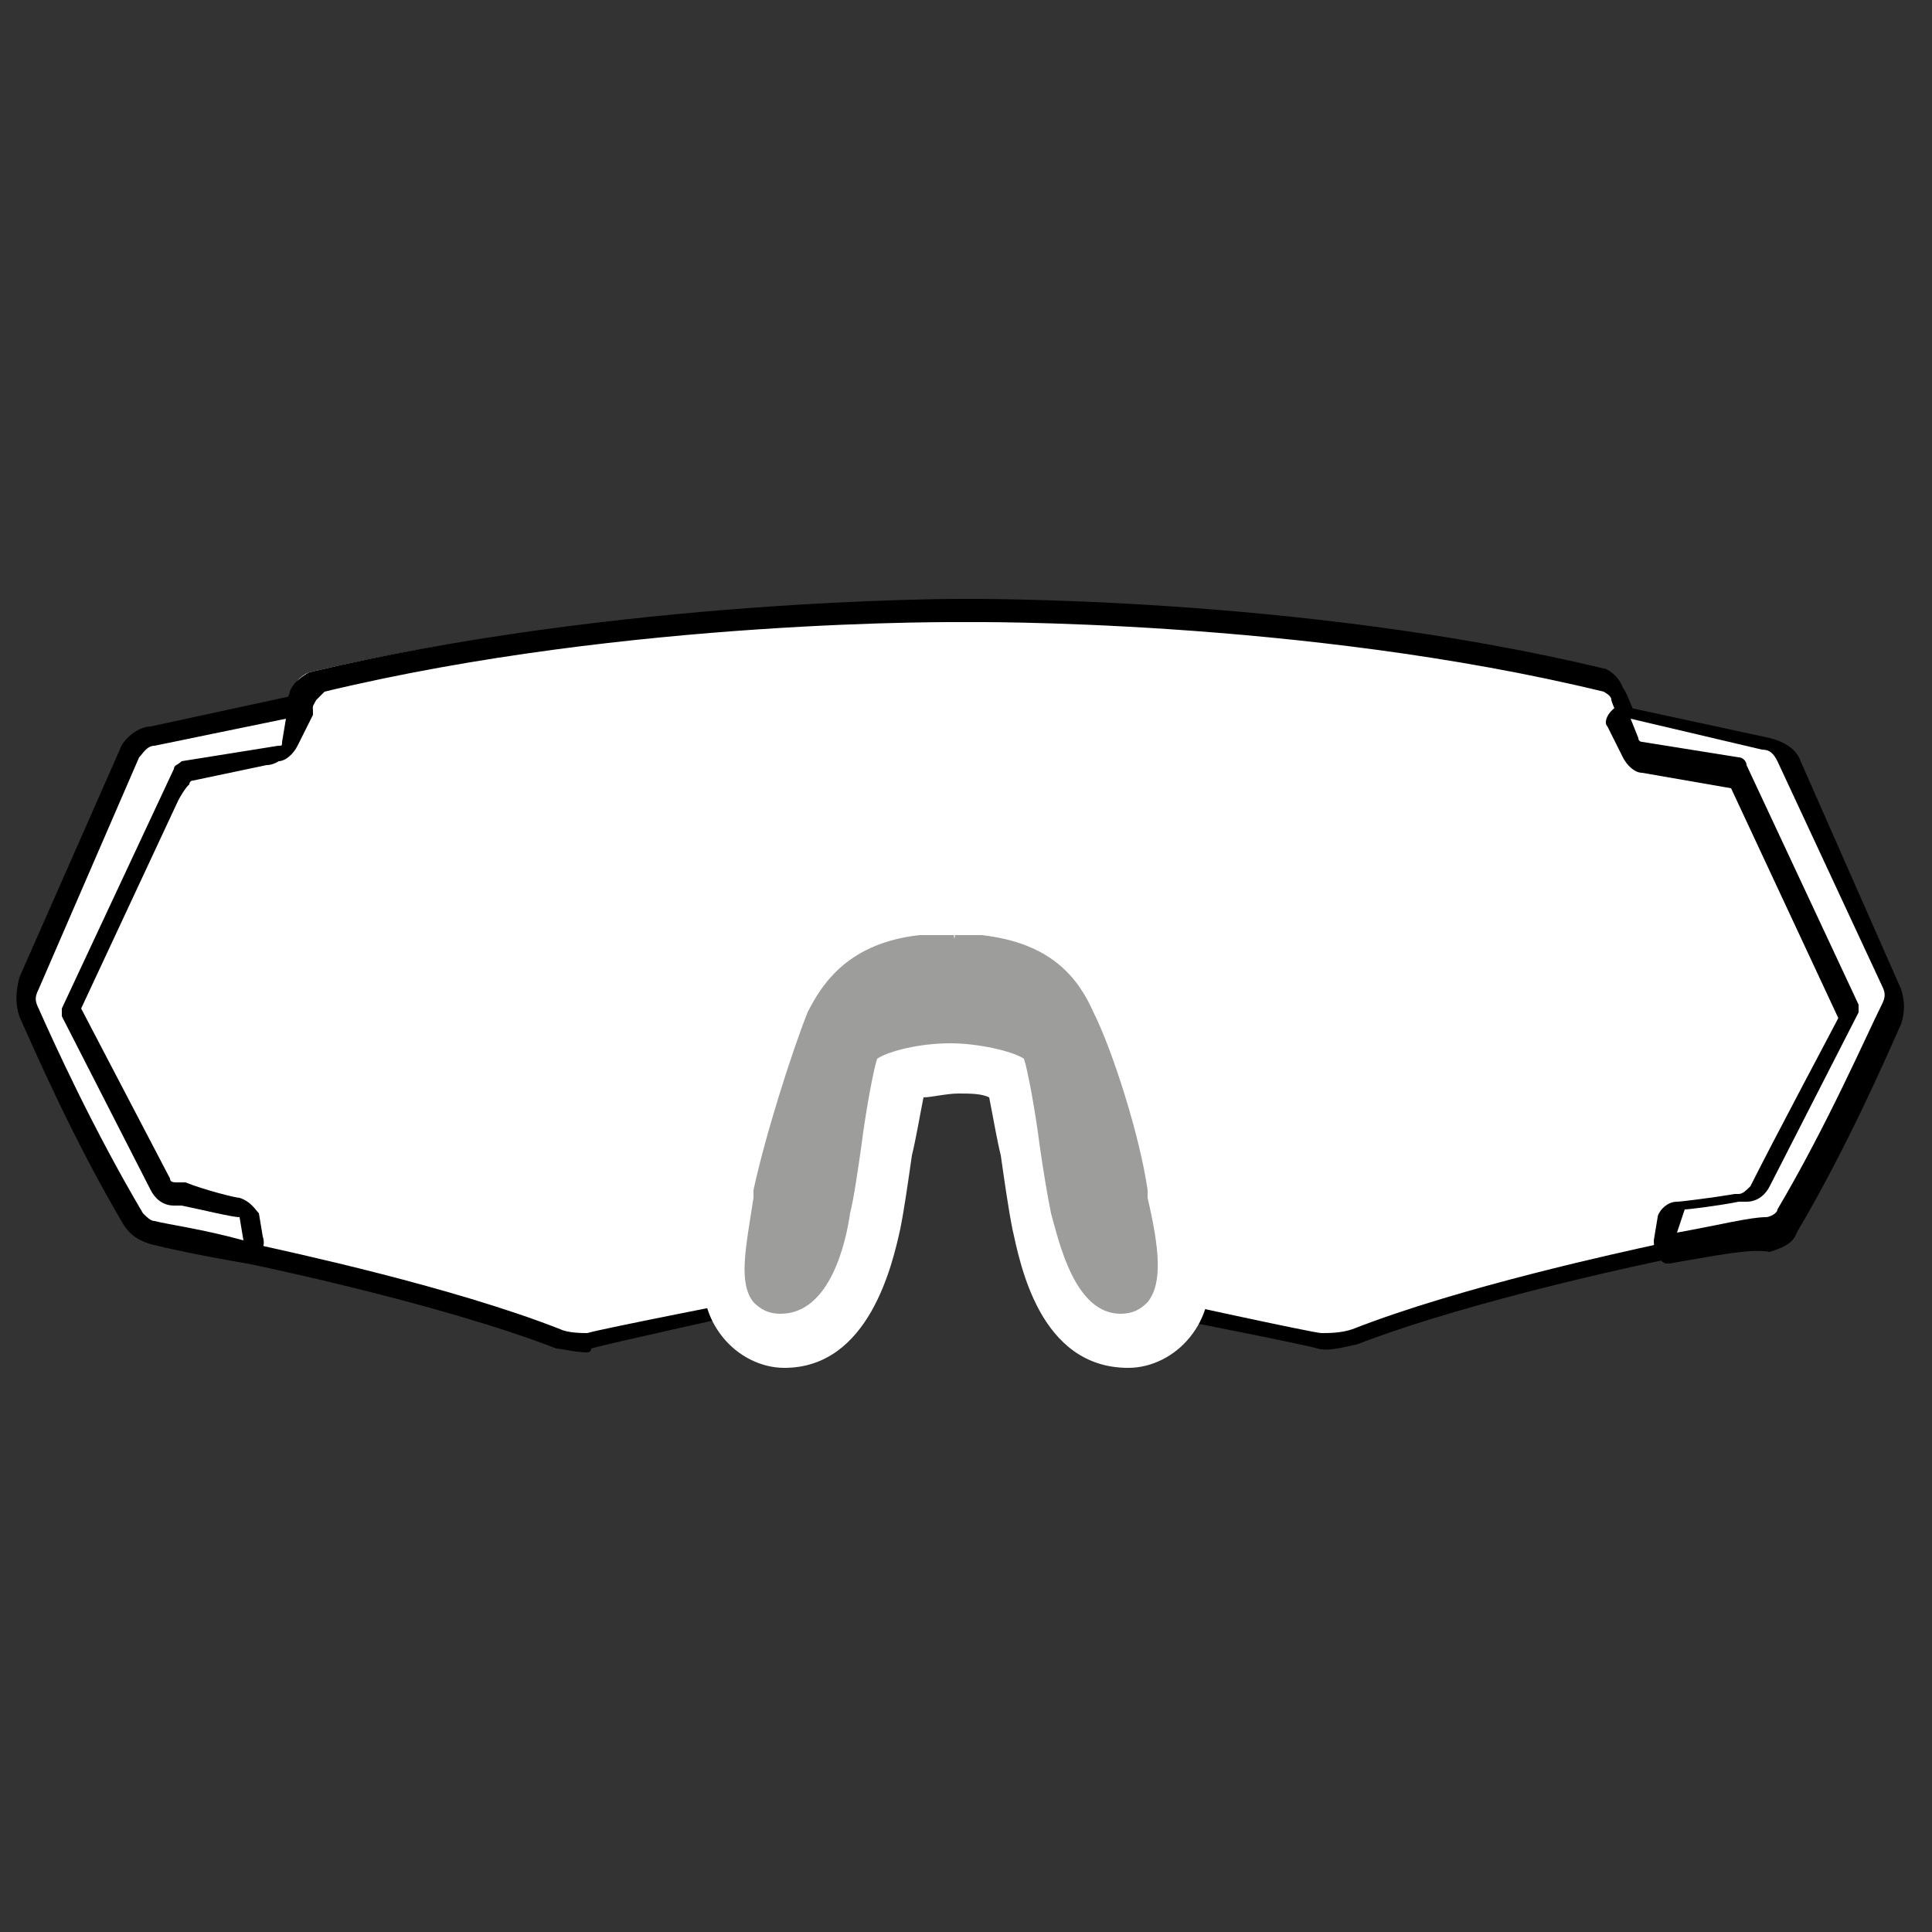<?xml version="1.0" encoding="utf-8"?>
<!-- Generator: Adobe Illustrator 26.3.1, SVG Export Plug-In . SVG Version: 6.00 Build 0)  -->
<svg version="1.1" id="Calque_1" xmlns="http://www.w3.org/2000/svg" xmlns:xlink="http://www.w3.org/1999/xlink" x="0px" y="0px"
	 viewBox="0 0 50 50" style="enable-background:new 0 0 50 50;" xml:space="preserve">
<rect x="0" y="0" width="50" height="50" fill="#333333" stroke="none"/>
<style type="text/css">
	.st0{fill:#FFFFFF;}
	.st1{fill:#9D9D9C;}
</style>
<path class="st0" d="M25.9,26.3c0.3,0,0.4,0.2,0.4,0.2s2.7,6.5,2.9,6.7c0.2,0.3,0.7,0.5,0.7,0.5s4.1,0.9,4.4,0.9
	c0.3,0.1,0.9-0.1,0.9-0.1c3.2-1.2,8-2.2,8-2.2l0.2-0.6c0.1-0.2,0.2-0.3,0.4-0.4l1.4-0.3c0.2,0,0.4-0.2,0.4-0.3
	c0.5-1,2.2-4.2,2.3-4.4c0.1-0.3,0-0.7,0-0.7s-2.6-5.4-2.7-5.5c-0.1-0.1-0.3-0.3-0.3-0.3l-2-0.4c-0.3-0.1-0.5-0.2-0.6-0.5
	c-0.2-0.4-0.5-1-0.5-1.1c-0.1-0.2-0.4-0.4-0.4-0.4c-8-1.9-16.7-1.8-16.7-1.8s-8.6-0.1-16.7,1.8c0,0-0.3,0.1-0.4,0.4
	c-0.1,0.1-0.3,0.7-0.5,1.1c-0.1,0.2-0.3,0.4-0.6,0.5l-2,0.4c0,0-0.2,0.1-0.3,0.3c-0.1,0.1-2.7,5.5-2.7,5.5s-0.2,0.4,0,0.7
	c0.1,0.2,1.8,3.5,2.3,4.4c0.1,0.2,0.3,0.3,0.4,0.3l1.4,0.3c0.2,0,0.3,0.2,0.4,0.4l0.2,0.6c0,0,4.9,1,8,2.2c0,0,0.6,0.2,0.9,0.1
	c0.3-0.1,4.4-0.9,4.4-0.9s0.6-0.2,0.7-0.5c0.2-0.3,2.9-6.7,2.9-6.7s0.1-0.2,0.4-0.2H25.9z"/>
<path d="M15.2,35c-0.3,0-0.7-0.1-0.8-0.1c-3.1-1.2-8-2.2-8-2.2c-0.1,0-0.2-0.1-0.2-0.2L6,31.9c0-0.1-0.1-0.1-0.2-0.2l-1.4-0.3
	c-0.3,0-0.5-0.2-0.6-0.5c-0.3-0.6-2.2-4.2-2.3-4.4c-0.2-0.4,0-0.9,0-0.9c0.1-0.2,2.6-5.4,2.7-5.5c0.1-0.2,0.3-0.3,0.3-0.4
	c0,0,0.1,0,0.1,0l2-0.4c0.2,0,0.3-0.2,0.4-0.3c0.2-0.4,0.5-1,0.5-1.1C7.6,17.6,8,17.4,8,17.4c8-1.9,16.7-1.9,16.8-1.9
	c0.1,0,8.8-0.1,16.7,1.8c0.1,0,0.4,0.2,0.5,0.5c0.1,0.1,0.3,0.7,0.5,1.1c0.1,0.2,0.2,0.3,0.4,0.3l2,0.4c0,0,0.1,0,0.1,0
	c0.1,0,0.3,0.2,0.3,0.4c0.1,0.1,2.5,5.3,2.7,5.5c0,0.1,0.2,0.6,0,0.9c-0.1,0.2-1.9,3.5-2.3,4.4c-0.1,0.2-0.4,0.4-0.6,0.5l-1.4,0.3
	c-0.1,0-0.2,0.1-0.2,0.2l-0.2,0.6c0,0.1-0.1,0.2-0.2,0.2c0,0-4.9,1-8,2.2c-0.1,0-0.7,0.2-1,0.1c-0.3-0.1-4.4-0.9-4.4-0.9
	c-0.1-0.1-0.7-0.3-0.9-0.7c-0.2-0.3-2.6-6.1-2.9-6.8c0,0,0,0-0.1,0h-2.2c-0.1,0-0.1,0-0.1,0c-0.1,0.3-2.7,6.5-2.9,6.8
	c-0.2,0.4-0.8,0.6-0.9,0.6c0,0-4.1,0.9-4.4,1C15.3,35,15.2,35,15.2,35z M6.6,32.2c0.9,0.2,5.1,1.1,7.9,2.2c0.2,0.1,0.6,0.1,0.7,0.1
	c0.3-0.1,4.4-0.9,4.4-0.9c0.2-0.1,0.5-0.2,0.5-0.4c0.1-0.2,1.8-4.1,2.9-6.7c0-0.1,0.2-0.4,0.6-0.4h2.2c0.4,0,0.6,0.2,0.6,0.4
	c1.1,2.6,2.8,6.5,2.9,6.7c0.1,0.1,0.4,0.3,0.6,0.4l0,0c0,0,4.1,0.9,4.3,0.9c0.2,0,0.5,0,0.8-0.1c2.8-1.1,7-2,7.9-2.2l0.1-0.4
	c0.1-0.3,0.3-0.5,0.6-0.6l1.4-0.3c0.1,0,0.2-0.1,0.3-0.2c0.6-1.2,2.2-4.2,2.3-4.4c0.1-0.1,0-0.4,0-0.5c-0.9-1.9-2.6-5.4-2.6-5.5
	c0,0-0.1-0.1-0.1-0.1l-1.9-0.4c-0.4-0.1-0.7-0.3-0.8-0.6c-0.2-0.4-0.5-1-0.5-1.1c0-0.1-0.2-0.2-0.2-0.2c-7.8-1.9-16.5-1.8-16.5-1.8
	c-0.1,0-8.7-0.1-16.6,1.8c0,0-0.1,0.1-0.2,0.2c-0.1,0.1-0.3,0.7-0.5,1.1c-0.2,0.3-0.5,0.6-0.8,0.6l-1.9,0.4c-0.1,0-0.1,0.1-0.1,0.1
	C4.6,20.5,2.9,24,2,25.9c0,0.1-0.1,0.3,0,0.5c0.1,0.2,1.8,3.5,2.3,4.4c0.1,0.1,0.1,0.2,0.3,0.2l1.4,0.3c0.3,0.1,0.5,0.3,0.6,0.6
	L6.6,32.2z"/>
<path class="st0" d="M24.8,26.3h1.1c0,0,0.3,0,0.4,0.2c0.1,0.2,1.8,4.1,1.8,4.1s0.2,0.2,0.5,0.1c0.3-0.1,0.4-0.4,0.3-0.6
	C28.8,30,27,25.7,27,25.7s-0.1-0.3-0.6-0.3h-1.5h-1.5c-0.5,0-0.6,0.3-0.6,0.3s-1.8,4.3-1.9,4.5c-0.1,0.2,0,0.5,0.3,0.6
	c0.3,0.1,0.5-0.1,0.5-0.1s1.7-3.9,1.8-4.1c0.1-0.2,0.4-0.2,0.4-0.2H24.8z"/>
<path d="M28.4,31.1c-0.3,0-0.5-0.1-0.6-0.2c0,0,0,0,0-0.1c0,0-1.7-3.9-1.8-4.1c0,0-0.1,0-0.1,0h-2.2c0,0-0.1,0-0.1,0l-1.8,4.1
	c0,0,0,0.1-0.1,0.1c-0.1,0.1-0.4,0.3-0.8,0.2c-0.2-0.1-0.4-0.2-0.5-0.4c-0.1-0.2-0.1-0.4,0-0.6c0.1-0.2,1.9-4.5,1.9-4.5
	c0.1-0.2,0.4-0.5,0.9-0.5h3.1c0.5,0,0.8,0.3,0.9,0.5l1.9,4.5c0.1,0.2,0.1,0.4,0,0.6c-0.1,0.2-0.3,0.3-0.5,0.4
	C28.6,31.1,28.5,31.1,28.4,31.1z M28.3,30.5c0,0,0.1,0.1,0.2,0c0.1,0,0.1-0.1,0.1-0.1c0-0.1,0-0.1,0-0.1l-1.9-4.5
	c0,0-0.1-0.2-0.4-0.2h-3.1c-0.3,0-0.4,0.2-0.4,0.2c0,0-1.8,4.3-1.9,4.5c0,0,0,0.1,0,0.1c0,0.1,0.1,0.1,0.1,0.1c0.1,0,0.2,0,0.2,0
	l1.7-4.1c0.1-0.3,0.5-0.4,0.6-0.4c0,0,0,0,0,0h2.2c0,0,0,0,0,0c0.2,0,0.5,0.1,0.6,0.4C26.6,26.6,28.1,30,28.3,30.5z"/>
<path class="st0" d="M4,19.1c-0.3,0.1-0.5,0.2-0.6,0.5l-2.6,5.9c-0.1,0.2-0.1,0.5,0,0.7c0.4,0.9,1.4,3.1,2.7,5.3
	c0.1,0.2,0.3,0.3,0.5,0.4c0.4,0.1,1.3,0.3,2.5,0.5c0,0,0.2-0.1,0.1-0.3c0-0.2-0.1-0.6-0.1-0.6s0-0.2-0.3-0.2C6,31.2,5,31.1,4.5,31
	c-0.2,0-0.3-0.1-0.4-0.3l-2.3-4.5L4.7,20l2.5-0.4c0.1,0,0.3-0.1,0.3-0.3l0.4-0.8c0-0.1,0-0.1-0.1-0.1L4,19.1z"/>
<path d="M6.4,32.7C6.4,32.7,6.4,32.7,6.4,32.7c-1.2-0.2-2.1-0.4-2.5-0.5c-0.3-0.1-0.5-0.2-0.7-0.5c-1.3-2.2-2.3-4.5-2.7-5.4
	c-0.1-0.3-0.1-0.6,0-1l2.6-5.9c0.1-0.3,0.5-0.6,0.8-0.6L7.6,18c0.1,0,0.3,0,0.4,0.1c0.1,0.1,0.1,0.2,0.1,0.4l-0.4,0.8
	c-0.1,0.2-0.3,0.4-0.5,0.4l-2.3,0.4l-2.8,6l2.3,4.4c0,0.1,0.1,0.1,0.2,0.1l0.2,0C5.3,30.8,6.1,31,6.2,31c0.3,0.1,0.4,0.3,0.5,0.4
	L6.8,32c0.1,0.3-0.1,0.5-0.3,0.6C6.5,32.7,6.5,32.7,6.4,32.7z M7.4,18.6L4,19.3l0,0c-0.2,0-0.3,0.2-0.4,0.3L1,25.6
	c-0.1,0.2-0.1,0.3,0,0.5c0.4,0.9,1.4,3.1,2.7,5.3c0.1,0.1,0.2,0.2,0.3,0.2c0.4,0.1,1.2,0.2,2.3,0.5l-0.1-0.6c-0.2,0-1-0.2-1.5-0.3
	l-0.2,0c-0.3,0-0.5-0.2-0.6-0.4l-2.3-4.5c0-0.1,0-0.2,0-0.2l2.9-6.2c0-0.1,0.1-0.1,0.2-0.2l2.5-0.4c0.1,0,0.1,0,0.1-0.1L7.4,18.6z"
	/>
<path class="st0" d="M45.6,19.1c0.3,0.1,0.5,0.2,0.6,0.5l2.6,5.9c0.1,0.2,0.1,0.5,0,0.7c-0.4,0.9-1.4,3.1-2.7,5.3
	c-0.1,0.2-0.3,0.3-0.5,0.4c-0.4,0.1-1.3,0.3-2.5,0.5c0,0-0.2-0.1-0.1-0.3c0-0.2,0.1-0.6,0.1-0.6s0-0.2,0.3-0.2
	c0.2,0,1.2-0.2,1.7-0.3c0.2,0,0.3-0.1,0.4-0.3l2.3-4.5L44.9,20l-2.5-0.4c-0.1,0-0.3-0.1-0.3-0.3l-0.4-0.8c0-0.1,0-0.1,0.1-0.1
	L45.6,19.1z"/>
<path d="M43.2,32.7c0,0-0.1,0-0.1,0c-0.2-0.1-0.3-0.3-0.3-0.6l0.1-0.6c0-0.1,0.2-0.4,0.5-0.4c0.1,0,0.9-0.1,1.5-0.2l0.2,0
	c0.1,0,0.2-0.1,0.2-0.1l2.3-4.4l-2.8-6l-2.3-0.4c-0.2,0-0.4-0.2-0.5-0.4l-0.4-0.8c-0.1-0.1,0-0.3,0.1-0.4c0.1-0.1,0.2-0.2,0.4-0.1
	l3.7,0.8c0.4,0.1,0.7,0.3,0.8,0.6l2.6,5.9c0.1,0.3,0.1,0.6,0,0.9c-0.4,0.9-1.4,3.2-2.7,5.4c-0.1,0.3-0.4,0.4-0.7,0.5
	C45.3,32.3,44.4,32.5,43.2,32.7C43.2,32.7,43.2,32.7,43.2,32.7z M42.2,18.6l0.2,0.5c0,0.1,0.1,0.1,0.1,0.1l2.5,0.4
	c0.1,0,0.2,0.1,0.2,0.2l2.9,6.2c0,0.1,0,0.2,0,0.2l-2.3,4.5c-0.1,0.2-0.3,0.4-0.6,0.4l-0.2,0c-0.5,0.1-1.3,0.2-1.4,0.2l-0.2,0.6
	c1.1-0.2,1.9-0.4,2.3-0.4c0.1,0,0.3-0.1,0.3-0.2c1.3-2.2,2.3-4.5,2.7-5.3c0.1-0.2,0.1-0.3,0-0.5L46,19.7c-0.1-0.2-0.2-0.3-0.4-0.3
	l0,0L42.2,18.6z M42,18.3L42,18.3C42,18.3,42,18.3,42,18.3z"/>
<path class="st1" d="M29.1,34.7c-1.7,0-2.2-2.3-2.4-3.1c-0.1-0.5-0.2-1.1-0.3-1.8c-0.1-0.6-0.2-1.5-0.3-1.9
	c-0.3-0.1-0.9-0.2-1.4-0.2c-0.5,0-1.1,0.1-1.4,0.2c-0.1,0.5-0.2,1.3-0.3,1.9c-0.1,0.7-0.2,1.4-0.3,1.9c-0.2,0.8-0.6,3.1-2.4,3.1
	c-0.5,0-0.9-0.2-1.2-0.5c-0.6-0.7-0.4-1.8-0.1-3.3l0-0.2c0.3-1.4,1-3.7,1.5-4.8c0.4-0.9,1.2-2.1,3.4-2.3l0.7,0l0.1,0.6l0.1-0.6
	l0.7,0c2.2,0.2,3,1.4,3.4,2.3c0.5,1.1,1.2,3.3,1.5,4.8l0,0.2c0.3,1.5,0.5,2.5-0.1,3.3C30,34.5,29.6,34.7,29.1,34.7"/>
<path class="st0" d="M24.6,23L24.6,23L23.9,23c-1.9,0.2-3.2,1.1-3.9,2.7c-0.5,1.1-1.2,3.4-1.5,4.9l0,0.2c-0.3,1.6-0.6,2.8,0.2,3.8
	c0.4,0.5,1,0.8,1.6,0.8c2.2,0,2.8-2.7,3-3.6c0.1-0.5,0.2-1.2,0.3-1.9c0.1-0.4,0.2-1,0.3-1.5c0.2,0,0.6-0.1,0.9-0.1
	c0.3,0,0.6,0,0.8,0.1c0.1,0.5,0.2,1.1,0.3,1.5c0.1,0.7,0.2,1.4,0.3,1.9c0.2,0.9,0.7,3.6,3,3.6c0.6,0,1.2-0.3,1.6-0.8
	c0.8-1,0.5-2.2,0.2-3.8l0-0.2c-0.3-1.5-1-3.8-1.5-4.9c-0.7-1.6-2-2.5-3.9-2.7L24.9,23l0,0h0h0h0L24.6,23L24.6,23L24.6,23z
	 M24.8,24.2l0.6,0c1.8,0.2,2.5,1.1,2.9,2c0.5,1,1.2,3.2,1.4,4.6l0,0.2c0.3,1.3,0.4,2.2,0,2.7c-0.2,0.2-0.4,0.3-0.7,0.3
	c-1.2,0-1.6-1.9-1.8-2.6c-0.1-0.5-0.2-1.1-0.3-1.8c-0.1-0.8-0.3-1.9-0.4-2.2c-0.3-0.2-1.2-0.4-1.9-0.4c-0.8,0-1.6,0.2-1.9,0.4
	c-0.1,0.3-0.3,1.4-0.4,2.2c-0.1,0.7-0.2,1.4-0.3,1.8c-0.1,0.7-0.5,2.6-1.8,2.6c-0.3,0-0.5-0.1-0.7-0.3c-0.4-0.5-0.2-1.4,0-2.7l0-0.2
	c0.3-1.4,1-3.6,1.4-4.6c0.4-0.8,1.1-1.8,2.9-2l0.6,0l0,0L24.8,24.2L24.8,24.2L24.8,24.2z"/>
</svg>
